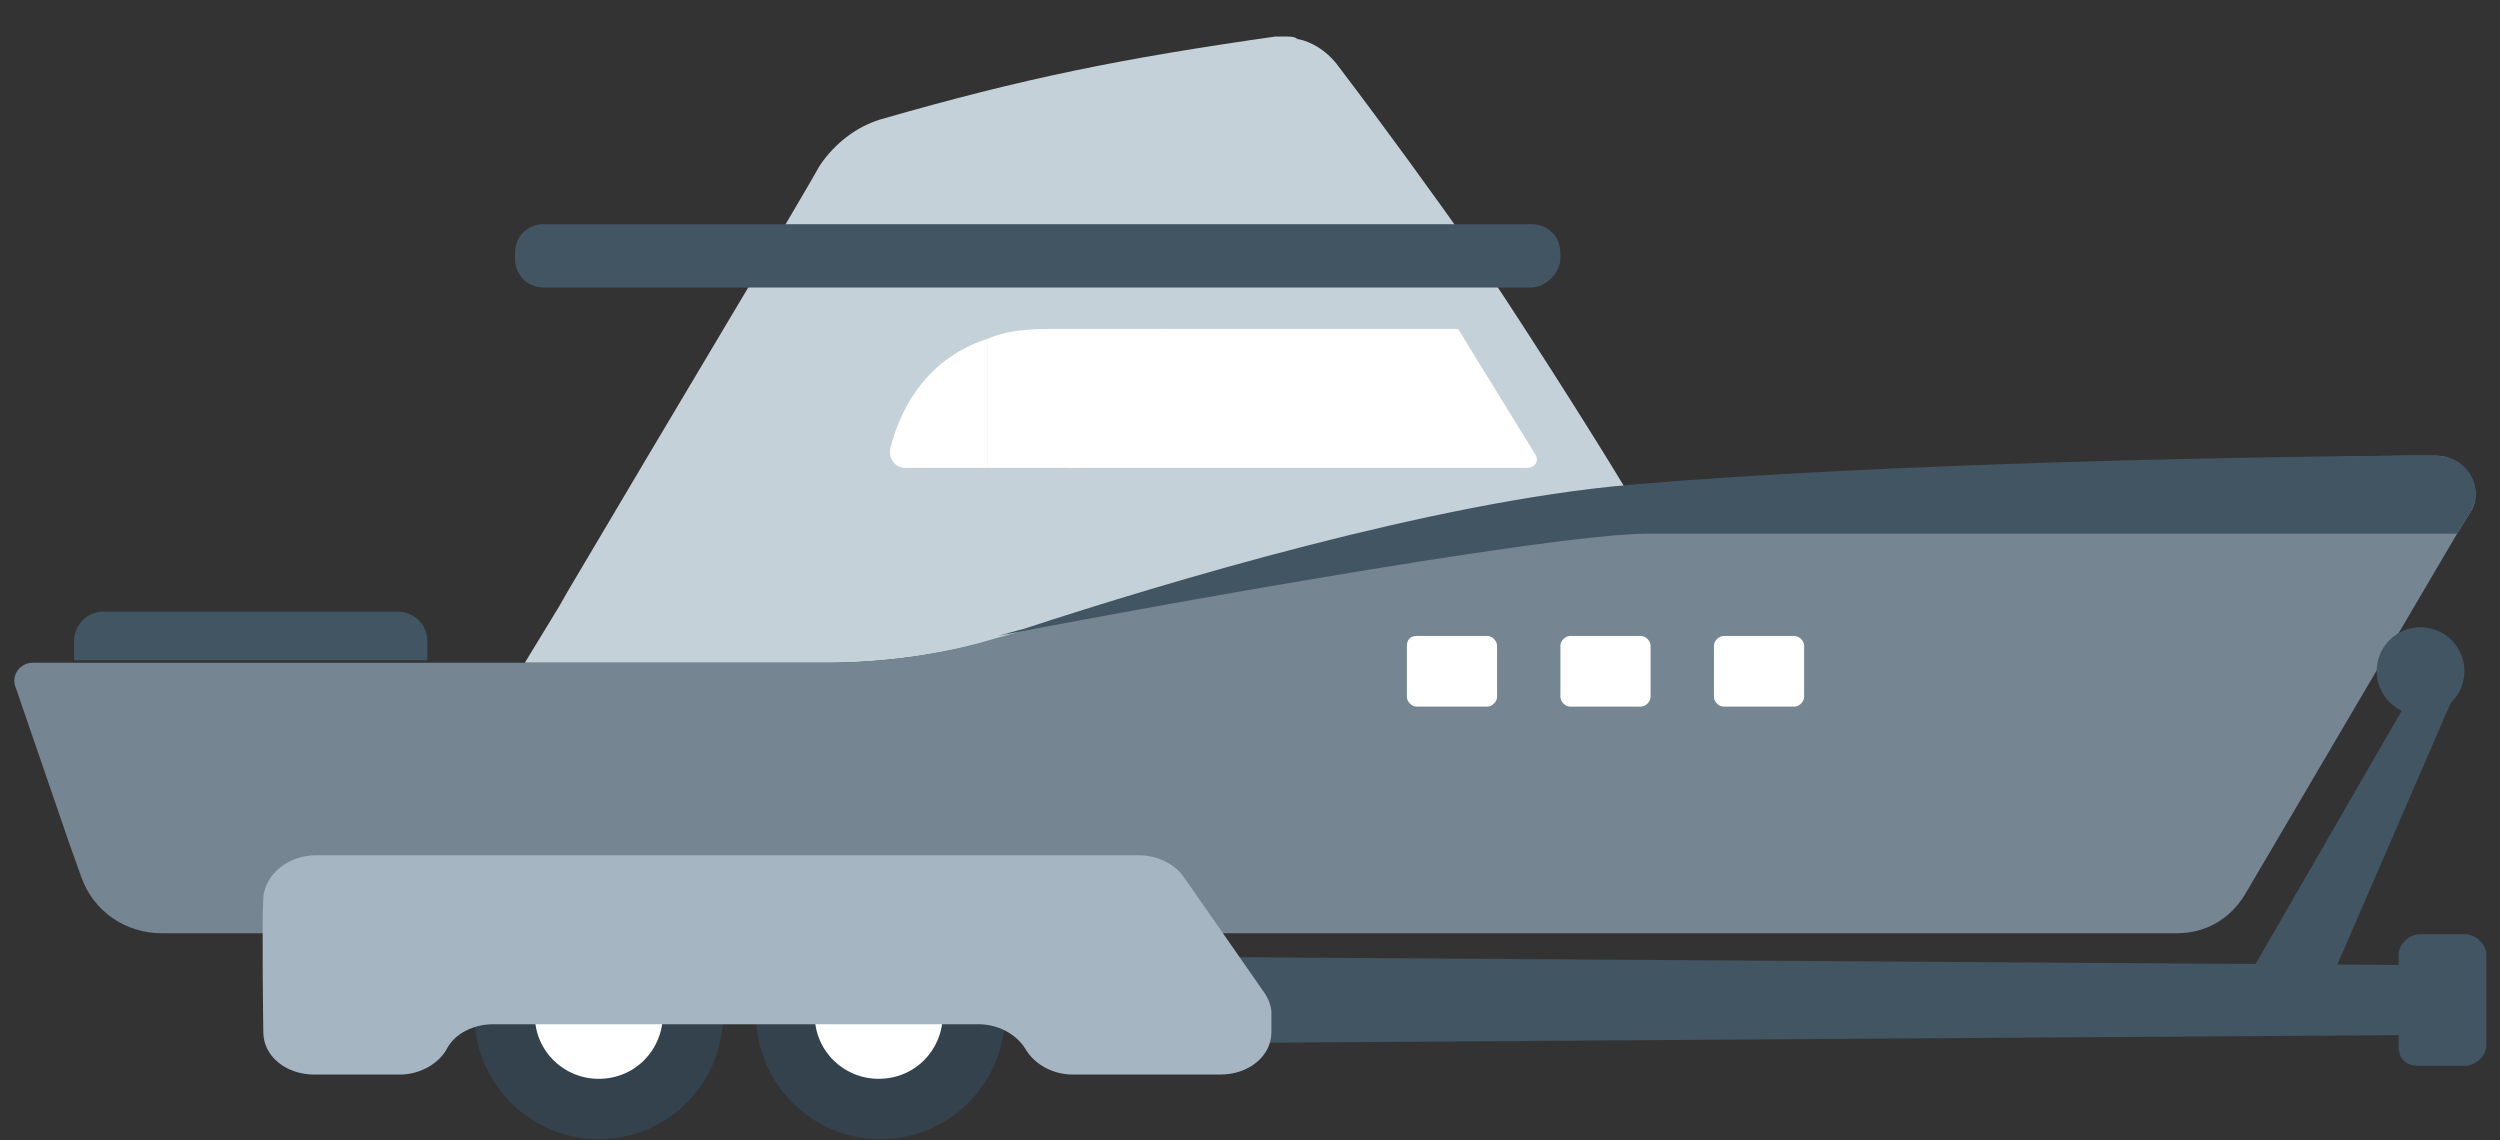 <svg width="57" height="26" viewBox="0 0 57 26" fill="none" xmlns="http://www.w3.org/2000/svg">
<rect x="0" y="0" width="57" height="26" fill="#333333" stroke="none"/>
<path d="M1.689 15.056V14.611C1.689 14.278 1.966 13.945 2.355 13.945H9.077C9.411 13.945 9.744 14.222 9.744 14.611V15.056H1.689Z" fill="#425563"/>
<path d="M31.021 20.611H18.132C18.132 20.222 18.465 19.889 18.854 19.889H30.354C30.688 19.889 31.021 20.222 31.021 20.611Z" fill="#F4F7F9"/>
<path d="M37.077 11.167C32.577 11.556 26.411 13.389 23.133 14.445C22.966 14.5 22.744 14.556 22.577 14.611C21.355 14.945 20.077 15.111 18.855 15.111H11.966L12.744 13.833L12.966 13.445L14.744 10.445L17.522 5.778H33.633C34.466 7 36.244 9.778 37.077 11.167Z" fill="#C5D1D8"/>
<path d="M55.522 10.389C56.244 10.389 56.688 11.167 56.3 11.722L56.022 12.167L51.188 20.389C50.855 20.945 50.3 21.278 49.633 21.278H3.689C2.855 21.278 2.133 20.778 1.855 20L1.577 19.222L0.355 15.667C0.244 15.389 0.466 15.111 0.744 15.111H18.744C20.077 15.111 21.411 14.945 22.689 14.556C22.911 14.5 23.077 14.445 23.3 14.389C26.522 13.333 32.633 11.5 37.077 11.111C41.577 10.722 48.188 10.556 52.577 10.445C53.8 10.389 54.8 10.389 55.522 10.389Z" fill="#758592"/>
<path d="M33.633 5.778H17.522L18.466 4.167L18.689 3.778C19.022 3.278 19.522 2.889 20.077 2.722C23.355 1.778 25.577 1.333 29.077 0.833C29.133 0.833 29.244 0.833 29.3 0.833C29.411 0.833 29.522 0.833 29.577 0.889C29.911 0.945 30.244 1.167 30.466 1.445C31.689 3.056 32.688 4.445 33.633 5.778Z" fill="#C5D1D8"/>
<path d="M20.3 10.222C20.244 10.445 20.411 10.667 20.633 10.667H22.522V7.722C20.966 8.222 20.466 9.556 20.3 10.222Z" fill="white"/>
<path d="M23.911 7.5C23.355 7.5 22.911 7.556 22.522 7.722V10.667H24.466L26.577 7.5C25.577 7.5 24.689 7.5 23.911 7.5Z" fill="white"/>
<path d="M35.022 10.389L33.244 7.5C33.244 7.5 29.689 7.5 26.466 7.5L24.355 10.667H34.8C35.022 10.667 35.077 10.5 35.022 10.389Z" fill="white"/>
<path d="M32.077 14.722V15.889C32.077 16 32.188 16.111 32.3 16.111H33.911C34.022 16.111 34.133 16 34.133 15.889V14.722C34.133 14.611 34.022 14.5 33.911 14.5H32.3C32.133 14.5 32.077 14.611 32.077 14.722Z" fill="white"/>
<path d="M35.577 14.722V15.889C35.577 16 35.688 16.111 35.8 16.111H37.411C37.522 16.111 37.633 16 37.633 15.889V14.722C37.633 14.611 37.522 14.5 37.411 14.5H35.8C35.688 14.5 35.577 14.611 35.577 14.722Z" fill="white"/>
<path d="M39.078 14.722V15.889C39.078 16 39.189 16.111 39.3 16.111H40.911C41.023 16.111 41.134 16 41.134 15.889V14.722C41.134 14.611 41.023 14.5 40.911 14.5H39.3C39.189 14.5 39.078 14.611 39.078 14.722Z" fill="white"/>
<path d="M56.3 11.722L56.022 12.167L37.577 12.167C35.243 12.167 24.688 14.111 22.744 14.5C22.966 14.445 23.132 14.389 23.355 14.334C26.577 13.278 32.688 11.445 37.132 11.056C42.855 10.556 51.911 10.389 55.522 10.389C56.244 10.389 56.688 11.111 56.3 11.722Z" fill="#425563"/>
<path d="M34.91 6.556H12.41C12.021 6.556 11.743 6.278 11.743 5.889V5.778C11.743 5.389 12.021 5.111 12.41 5.111H34.91C35.299 5.111 35.576 5.389 35.576 5.778V5.889C35.576 6.222 35.243 6.556 34.91 6.556Z" fill="#425563"/>
<path d="M17.239 23.138C17.239 24.723 18.532 25.974 20.076 25.974C21.661 25.974 22.912 24.681 22.912 23.138C22.912 21.553 21.619 20.302 20.076 20.302C18.491 20.26 17.239 21.553 17.239 23.138Z" fill="#33424D"/>
<path d="M10.817 23.138C10.817 24.723 12.11 25.974 13.653 25.974C15.238 25.974 16.489 24.681 16.489 23.138C16.489 21.553 15.196 20.302 13.653 20.302C12.11 20.26 10.817 21.553 10.817 23.138Z" fill="#33424D"/>
<path d="M12.193 23.137C12.193 23.972 12.86 24.597 13.652 24.597C14.487 24.597 15.112 23.93 15.112 23.137C15.112 22.303 14.445 21.678 13.652 21.678C12.86 21.636 12.193 22.303 12.193 23.137Z" fill="white"/>
<path d="M18.575 23.137C18.575 23.972 19.243 24.597 20.035 24.597C20.869 24.597 21.495 23.93 21.495 23.137C21.495 22.303 20.828 21.678 20.035 21.678C19.243 21.636 18.575 22.303 18.575 23.137Z" fill="white"/>
<path d="M24.688 23.801L55.688 23.594V22.008L24.688 21.801V23.801Z" fill="#425563"/>
<path d="M7.207 19.5H25.962C26.363 19.5 26.764 19.681 26.982 19.983L28.805 22.603C28.915 22.754 28.988 22.935 28.988 23.086V23.534C28.988 24.077 28.477 24.5 27.821 24.5H24.462C24.024 24.5 23.623 24.289 23.404 23.956L23.368 23.896C23.149 23.564 22.748 23.353 22.311 23.353H11.238C10.8 23.353 10.363 23.564 10.181 23.926C9.998 24.258 9.561 24.5 9.123 24.5H7.17C6.514 24.5 6.004 24.077 6.004 23.534C6.004 23.534 5.967 20.98 6.004 20.466C6.04 19.953 6.551 19.5 7.207 19.5Z" fill="#A5B6C2"/>
<path d="M55.167 24.301H56.208C56.447 24.301 56.688 24.07 56.688 23.839V21.762C56.688 21.532 56.447 21.301 56.208 21.301H55.167C54.928 21.301 54.688 21.532 54.688 21.762V23.839C54.688 24.147 54.847 24.301 55.167 24.301Z" fill="#425563"/>
<path d="M53.188 22.231L55.994 15.754L55.022 15.748L51.288 22.219L53.188 22.231Z" fill="#425563"/>
<circle cx="55.188" cy="15.301" r="1" fill="#425563"/>
</svg>
